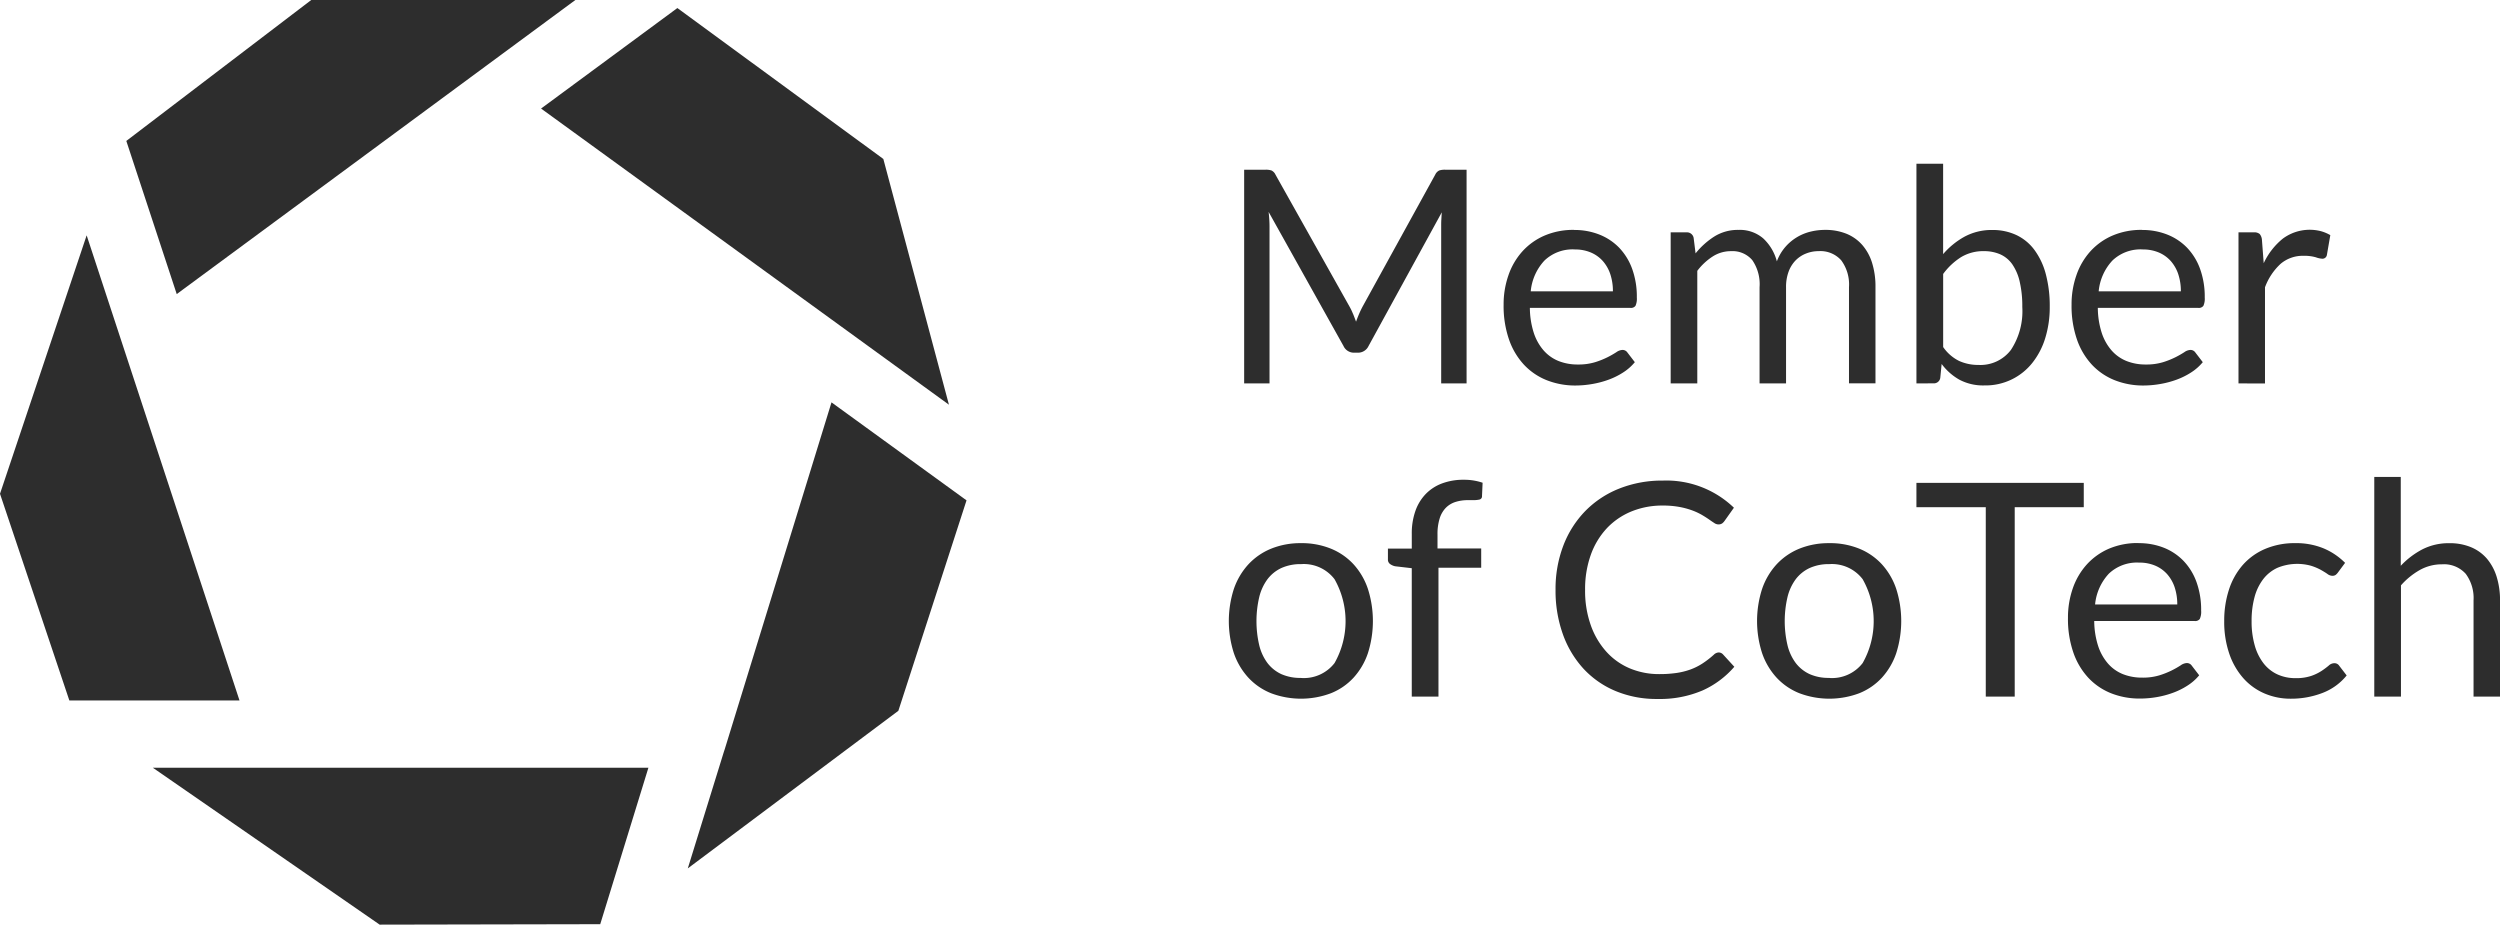 <svg xmlns="http://www.w3.org/2000/svg" xmlns:xlink="http://www.w3.org/1999/xlink" width="151.008" height="55.85" viewBox="0 0 151.008 55.85"><defs><clipPath id="a"><rect width="151.008" height="55.85" fill="none"></rect></clipPath></defs><g transform="translate(0 0)"><path d="M0,31.391,4.189,43.876H14.467L5.234,15.78Z" transform="translate(0 -1.565)" fill="#2d2d2d"></path><path d="M19.64,0,8.47,8.513l3.045,9.251L35.594,0Z" transform="translate(-0.84)" fill="#2d2d2d"></path><path d="M10.25,51.48l13.7,9.477,13.323-.027,2.91-9.45Z" transform="translate(-1.017 -5.106)" fill="#2d2d2d"></path><path d="M54.8,26.98,62.956,32.9l-4.117,12.71L46.12,55.13l2.18-7.044.054-.162Z" transform="translate(-4.575 -2.676)" fill="#2d2d2d"></path><path d="M36.28,6.611,60.917,24.5,56.954,9.656,44.513.54Z" transform="translate(-3.598 -0.054)" fill="#2d2d2d"></path><g clip-path="url(#a)"><path d="M90,20.077q.095.239.185.482.091-.253.189-.482c.066-.153.141-.308.225-.464l4.369-7.936a.519.519,0,0,1,.244-.252,1.109,1.109,0,0,1,.36-.045h1.289V24.289H95.327V14.8c0-.126,0-.261.009-.405s.015-.291.027-.441L90.94,22.028a.7.7,0,0,1-.631.405h-.252a.694.694,0,0,1-.631-.405l-4.523-8.1q.027.234.041.459c.009.15.014.288.014.414v9.486H83.426V11.38h1.288a1.109,1.109,0,0,1,.36.045.517.517,0,0,1,.243.252l4.459,7.945a3.41,3.41,0,0,1,.22.455" transform="translate(-8.275 -1.129)" fill="#2d2d2d"></path><path d="M105.086,15.42a4.066,4.066,0,0,1,1.514.275,3.4,3.4,0,0,1,1.2.793,3.644,3.644,0,0,1,.788,1.279,4.943,4.943,0,0,1,.283,1.734,1.041,1.041,0,0,1-.081.5.337.337,0,0,1-.306.126H102.41a5.041,5.041,0,0,0,.234,1.5,3.071,3.071,0,0,0,.595,1.067,2.381,2.381,0,0,0,.9.64,3.082,3.082,0,0,0,1.171.212,3.416,3.416,0,0,0,1.04-.14,4.929,4.929,0,0,0,.752-.3,5.645,5.645,0,0,0,.527-.3.7.7,0,0,1,.365-.14.353.353,0,0,1,.306.153l.45.586a3.026,3.026,0,0,1-.712.626,4.389,4.389,0,0,1-.887.437,5.535,5.535,0,0,1-.977.257,5.987,5.987,0,0,1-1,.09,4.658,4.658,0,0,1-1.744-.32,3.819,3.819,0,0,1-1.377-.937,4.3,4.3,0,0,1-.906-1.531,6.217,6.217,0,0,1-.323-2.09,5.318,5.318,0,0,1,.293-1.784,4.18,4.18,0,0,1,.842-1.441,3.869,3.869,0,0,1,1.342-.955,4.4,4.4,0,0,1,1.783-.342m.036,1.18a2.46,2.46,0,0,0-1.828.671,3.152,3.152,0,0,0-.83,1.86h4.964a3.254,3.254,0,0,0-.153-1.022,2.3,2.3,0,0,0-.45-.8,2.023,2.023,0,0,0-.726-.522,2.44,2.44,0,0,0-.977-.185" transform="translate(-10.001 -1.529)" fill="#2d2d2d"></path><path d="M112.025,24.689V15.564h.955a.409.409,0,0,1,.432.333l.117.937a4.682,4.682,0,0,1,1.131-1.018,2.666,2.666,0,0,1,1.455-.4,2.161,2.161,0,0,1,1.5.513,2.892,2.892,0,0,1,.824,1.387,2.848,2.848,0,0,1,.5-.856,2.9,2.9,0,0,1,.7-.595,2.967,2.967,0,0,1,.824-.342,3.673,3.673,0,0,1,.886-.108,3.385,3.385,0,0,1,1.285.23,2.55,2.55,0,0,1,.955.671,3,3,0,0,1,.6,1.085,4.8,4.8,0,0,1,.207,1.473v5.81h-1.6v-5.81a2.458,2.458,0,0,0-.469-1.621,1.681,1.681,0,0,0-1.36-.554,2.045,2.045,0,0,0-.756.14,1.808,1.808,0,0,0-.631.41,1.914,1.914,0,0,0-.428.68,2.63,2.63,0,0,0-.158.95v5.81h-1.6V18.879a2.554,2.554,0,0,0-.441-1.639,1.566,1.566,0,0,0-1.288-.54,2.03,2.03,0,0,0-1.1.32,3.629,3.629,0,0,0-.932.869v6.8Z" transform="translate(-11.111 -1.529)" fill="#2d2d2d"></path><path d="M128.505,24.249V10.98h1.612v5.459a4.7,4.7,0,0,1,1.3-1.058,3.454,3.454,0,0,1,1.68-.4,3.352,3.352,0,0,1,1.432.3,2.892,2.892,0,0,1,1.09.887,4.292,4.292,0,0,1,.695,1.459,7.486,7.486,0,0,1,.243,2,6.288,6.288,0,0,1-.27,1.878,4.529,4.529,0,0,1-.779,1.5,3.6,3.6,0,0,1-2.9,1.365,3.045,3.045,0,0,1-1.5-.342,3.413,3.413,0,0,1-1.081-.955l-.081.829a.387.387,0,0,1-.414.342Zm4.073-7.99a2.59,2.59,0,0,0-1.374.36,3.974,3.974,0,0,0-1.085,1.018v4.414a2.525,2.525,0,0,0,.959.838,2.776,2.776,0,0,0,1.171.243,2.309,2.309,0,0,0,1.965-.91,4.256,4.256,0,0,0,.685-2.594,6.533,6.533,0,0,0-.158-1.531,3.021,3.021,0,0,0-.45-1.049,1.773,1.773,0,0,0-.731-.6,2.437,2.437,0,0,0-.983-.189Z" transform="translate(-12.746 -1.089)" fill="#2d2d2d"></path><path d="M143.165,15.42a4.066,4.066,0,0,1,1.514.275,3.4,3.4,0,0,1,1.2.793,3.631,3.631,0,0,1,.788,1.279,4.943,4.943,0,0,1,.283,1.734,1.041,1.041,0,0,1-.081.5.337.337,0,0,1-.306.126h-6.071a5.041,5.041,0,0,0,.234,1.5,3.071,3.071,0,0,0,.595,1.067,2.381,2.381,0,0,0,.9.64,3.082,3.082,0,0,0,1.171.212,3.416,3.416,0,0,0,1.04-.14,4.928,4.928,0,0,0,.752-.3,5.643,5.643,0,0,0,.527-.3.7.7,0,0,1,.365-.14.353.353,0,0,1,.306.153l.45.586a3.026,3.026,0,0,1-.712.626,4.389,4.389,0,0,1-.887.437,5.535,5.535,0,0,1-.977.257,5.987,5.987,0,0,1-1,.09,4.658,4.658,0,0,1-1.744-.32,3.82,3.82,0,0,1-1.377-.937,4.3,4.3,0,0,1-.906-1.531,6.216,6.216,0,0,1-.323-2.09,5.318,5.318,0,0,1,.293-1.784,4.18,4.18,0,0,1,.842-1.441,3.869,3.869,0,0,1,1.342-.955,4.4,4.4,0,0,1,1.783-.342m.036,1.18a2.46,2.46,0,0,0-1.828.671,3.152,3.152,0,0,0-.83,1.86h4.964a3.254,3.254,0,0,0-.153-1.022,2.3,2.3,0,0,0-.45-.8,2.03,2.03,0,0,0-.726-.522,2.44,2.44,0,0,0-.977-.185" transform="translate(-13.777 -1.529)" fill="#2d2d2d"></path><path d="M150.1,24.688V15.563h.92a.506.506,0,0,1,.36.1.611.611,0,0,1,.135.342l.108,1.423a4.16,4.16,0,0,1,1.155-1.486,2.728,2.728,0,0,1,2.3-.45,2.4,2.4,0,0,1,.568.239l-.207,1.2a.27.27,0,0,1-.279.225,1.394,1.394,0,0,1-.387-.086,2.441,2.441,0,0,0-.731-.09,2.066,2.066,0,0,0-1.4.486,3.652,3.652,0,0,0-.941,1.414v5.81Z" transform="translate(-14.888 -1.528)" fill="#2d2d2d"></path><path d="M86.764,36.42a4.672,4.672,0,0,1,1.8.333,3.808,3.808,0,0,1,1.369.946,4.185,4.185,0,0,1,.865,1.482,6.4,6.4,0,0,1,0,3.887,4.174,4.174,0,0,1-.865,1.477,3.737,3.737,0,0,1-1.369.941,5.122,5.122,0,0,1-3.612,0,3.783,3.783,0,0,1-1.374-.941,4.2,4.2,0,0,1-.874-1.477,6.324,6.324,0,0,1,0-3.887A4.22,4.22,0,0,1,83.58,37.7a3.863,3.863,0,0,1,1.374-.946,4.683,4.683,0,0,1,1.811-.333m0,8.143a2.342,2.342,0,0,0,2.018-.9,5.146,5.146,0,0,0,0-5.067,2.335,2.335,0,0,0-2.018-.91,2.8,2.8,0,0,0-1.189.234,2.238,2.238,0,0,0-.842.676,3,3,0,0,0-.5,1.085,6.41,6.41,0,0,0,0,2.9,2.958,2.958,0,0,0,.5,1.081,2.235,2.235,0,0,0,.842.671,2.806,2.806,0,0,0,1.189.226" transform="translate(-8.173 -3.612)" fill="#2d2d2d"></path><path d="M94.506,45.268V37.512L93.5,37.395a.79.79,0,0,1-.311-.14.326.326,0,0,1-.123-.27v-.658h1.441V35.44a4.064,4.064,0,0,1,.221-1.392,2.81,2.81,0,0,1,.631-1.027,2.665,2.665,0,0,1,.991-.635,3.673,3.673,0,0,1,1.3-.216,3.449,3.449,0,0,1,1.135.18l-.036.8a.2.2,0,0,1-.153.216,1.743,1.743,0,0,1-.4.036H97.9a2.444,2.444,0,0,0-.752.108,1.424,1.424,0,0,0-.581.351,1.59,1.59,0,0,0-.374.64,3.147,3.147,0,0,0-.132.982v.838h2.639v1.162H96.119v7.783Z" transform="translate(-9.231 -3.191)" fill="#2d2d2d"></path><path d="M114.159,42.606a.359.359,0,0,1,.261.117l.685.748a5.511,5.511,0,0,1-1.923,1.432,6.558,6.558,0,0,1-2.724.513,6.4,6.4,0,0,1-2.532-.482,5.557,5.557,0,0,1-1.937-1.351,6.126,6.126,0,0,1-1.243-2.085,7.8,7.8,0,0,1-.44-2.675,7.333,7.333,0,0,1,.472-2.675,6.1,6.1,0,0,1,1.33-2.09,5.933,5.933,0,0,1,2.048-1.351,6.992,6.992,0,0,1,2.635-.482,5.882,5.882,0,0,1,4.289,1.639l-.568.8a.645.645,0,0,1-.144.149.4.4,0,0,1-.235.059.446.446,0,0,1-.247-.09c-.09-.056-.191-.127-.311-.211s-.261-.174-.424-.27a3.816,3.816,0,0,0-.577-.27,4.716,4.716,0,0,0-.775-.212,5.431,5.431,0,0,0-1.018-.086,4.912,4.912,0,0,0-1.892.356,4.258,4.258,0,0,0-1.483,1.013,4.62,4.62,0,0,0-.968,1.6,6.115,6.115,0,0,0-.347,2.117,6.21,6.21,0,0,0,.347,2.153,4.741,4.741,0,0,0,.947,1.6,3.984,3.984,0,0,0,1.418,1,4.546,4.546,0,0,0,1.766.342,7.113,7.113,0,0,0,1.036-.068,4.325,4.325,0,0,0,.851-.211,3.591,3.591,0,0,0,.73-.366,5.567,5.567,0,0,0,.68-.526.454.454,0,0,1,.294-.137" transform="translate(-10.346 -3.196)" fill="#2d2d2d"></path><path d="M122.184,36.42a4.682,4.682,0,0,1,1.807.333,3.819,3.819,0,0,1,1.369.946,4.185,4.185,0,0,1,.865,1.482,6.4,6.4,0,0,1,0,3.887,4.2,4.2,0,0,1-.865,1.477,3.745,3.745,0,0,1-1.369.941,5.124,5.124,0,0,1-3.613,0A3.788,3.788,0,0,1,119,44.545a4.209,4.209,0,0,1-.875-1.477,6.324,6.324,0,0,1,0-3.887A4.209,4.209,0,0,1,119,37.7a3.86,3.86,0,0,1,1.373-.946,4.694,4.694,0,0,1,1.806-.333m0,8.143a2.342,2.342,0,0,0,2.018-.9,5.146,5.146,0,0,0,0-5.067,2.337,2.337,0,0,0-2.018-.91A2.792,2.792,0,0,0,121,37.92a2.234,2.234,0,0,0-.843.676,3,3,0,0,0-.5,1.085,6.376,6.376,0,0,0,0,2.9,2.958,2.958,0,0,0,.5,1.081,2.236,2.236,0,0,0,.843.671,2.8,2.8,0,0,0,1.188.226" transform="translate(-11.687 -3.612)" fill="#2d2d2d"></path><path d="M138.612,32.38v1.468h-4.171v11.44h-1.748V33.848h-4.189V32.38Z" transform="translate(-12.746 -3.212)" fill="#2d2d2d"></path><path d="M142.925,36.42a4.083,4.083,0,0,1,1.514.27,3.411,3.411,0,0,1,1.2.794,3.618,3.618,0,0,1,.788,1.279,4.943,4.943,0,0,1,.283,1.734,1.041,1.041,0,0,1-.081.5.338.338,0,0,1-.306.127h-6.071a5.04,5.04,0,0,0,.234,1.5,3.085,3.085,0,0,0,.595,1.067,2.375,2.375,0,0,0,.9.64,3.1,3.1,0,0,0,1.171.212,3.416,3.416,0,0,0,1.04-.14,5.023,5.023,0,0,0,.752-.3,5.646,5.646,0,0,0,.527-.3.7.7,0,0,1,.365-.14.354.354,0,0,1,.306.154l.45.585a3,3,0,0,1-.712.625,4.342,4.342,0,0,1-.887.437,5.535,5.535,0,0,1-.977.257,5.889,5.889,0,0,1-1,.086,4.657,4.657,0,0,1-1.744-.319,3.819,3.819,0,0,1-1.377-.937,4.3,4.3,0,0,1-.906-1.531,6.217,6.217,0,0,1-.323-2.09,5.335,5.335,0,0,1,.293-1.783,4.2,4.2,0,0,1,.842-1.437,3.884,3.884,0,0,1,1.342-.956,4.414,4.414,0,0,1,1.783-.34m.036,1.181a2.463,2.463,0,0,0-1.828.67,3.16,3.16,0,0,0-.83,1.86h4.964a3.259,3.259,0,0,0-.153-1.023,2.3,2.3,0,0,0-.45-.8,2.03,2.03,0,0,0-.726-.522,2.44,2.44,0,0,0-.977-.185Z" transform="translate(-13.754 -3.612)" fill="#2d2d2d"></path><path d="M156.018,38.186a.75.75,0,0,1-.144.153.341.341,0,0,1-.206.054.5.5,0,0,1-.293-.113c-.105-.074-.24-.156-.4-.247a3.32,3.32,0,0,0-.59-.247,3.132,3.132,0,0,0-2.031.126,2.291,2.291,0,0,0-.86.689,3.121,3.121,0,0,0-.522,1.09,5.412,5.412,0,0,0-.175,1.433,5.214,5.214,0,0,0,.189,1.473,3.164,3.164,0,0,0,.531,1.081,2.258,2.258,0,0,0,.833.667,2.573,2.573,0,0,0,1.1.23,2.822,2.822,0,0,0,.964-.14,2.87,2.87,0,0,0,.631-.311,4.476,4.476,0,0,0,.414-.311.5.5,0,0,1,.324-.14.339.339,0,0,1,.306.154l.45.585a3.465,3.465,0,0,1-1.486,1.067,5.268,5.268,0,0,1-1.883.338,3.982,3.982,0,0,1-1.59-.315,3.624,3.624,0,0,1-1.275-.915,4.333,4.333,0,0,1-.851-1.473,5.925,5.925,0,0,1-.311-1.99,6.019,6.019,0,0,1,.283-1.884,4.263,4.263,0,0,1,.829-1.491,3.767,3.767,0,0,1,1.351-.976,4.527,4.527,0,0,1,1.838-.352,4.323,4.323,0,0,1,1.694.312,4.04,4.04,0,0,1,1.306.878Z" transform="translate(-14.793 -3.613)" fill="#2d2d2d"></path><path d="M159.205,45.249V31.98h1.6v5.368a4.93,4.93,0,0,1,1.3-.991,3.488,3.488,0,0,1,1.639-.374,3.3,3.3,0,0,1,1.32.248,2.56,2.56,0,0,1,.956.7,3.114,3.114,0,0,1,.581,1.094,4.758,4.758,0,0,1,.2,1.414v5.81h-1.6V39.439a2.459,2.459,0,0,0-.473-1.608,1.767,1.767,0,0,0-1.441-.572,2.7,2.7,0,0,0-1.33.342,4.389,4.389,0,0,0-1.14.928v6.72Z" transform="translate(-15.791 -3.172)" fill="#2d2d2d"></path></g></g></svg>